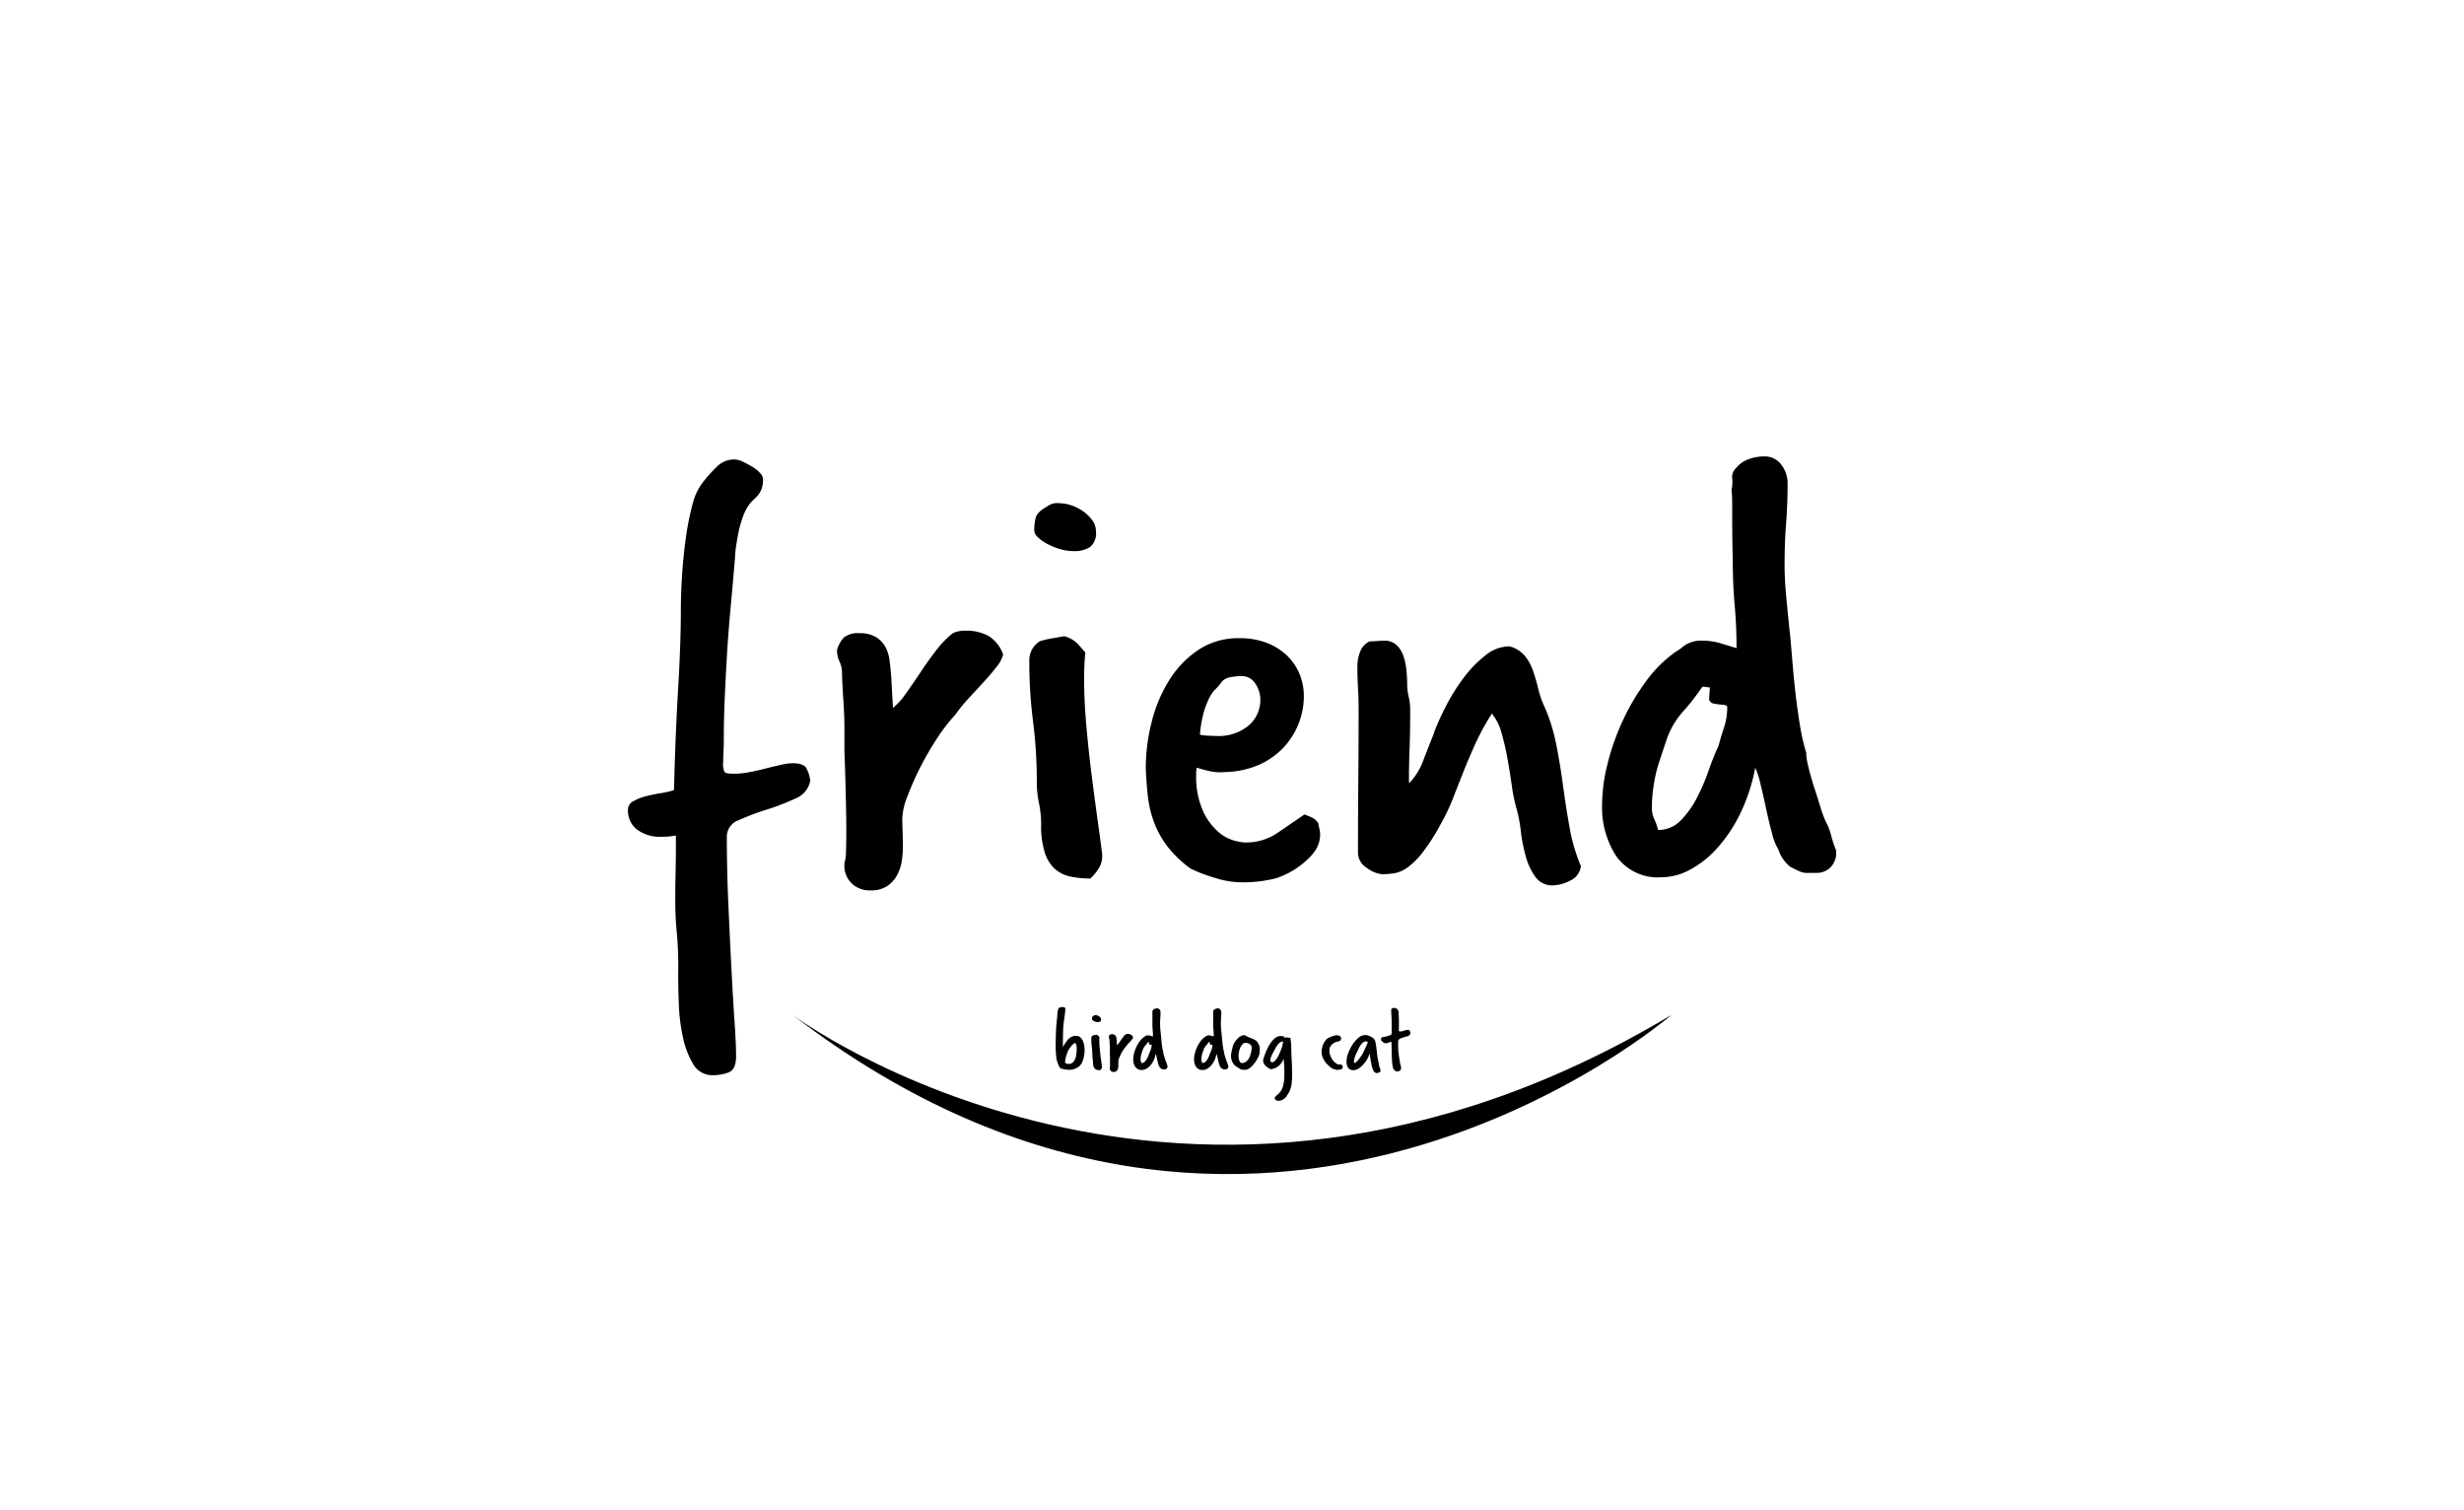 <svg id="logo_3" xmlns="http://www.w3.org/2000/svg" xmlns:xlink="http://www.w3.org/1999/xlink" width="163.134" height="99.943" viewBox="0 0 163.134 99.943">
  <defs>
    <clipPath id="clip-path">
      <path id="Clip_22" data-name="Clip 22" d="M0,99.943H163.134V0H0Z" fill="none"/>
    </clipPath>
    <clipPath id="clip-path-2">
      <rect id="Rectangle_192" data-name="Rectangle 192" width="47.511" height="80"/>
    </clipPath>
  </defs>
  <path id="Clip_22-2" data-name="Clip 22" d="M0,99.943H163.134V0H0Z" fill="none"/>
  <g id="logo_3-2" data-name="logo_3" clip-path="url(#clip-path)">
    <path id="Stroke_21" data-name="Stroke 21" d="M0,99.306H162.5V0H0Z" transform="translate(0.318 0.318)" fill="none"/>
  </g>
  <g id="Group_411" data-name="Group 411" transform="translate(121.567 30.216) rotate(90)">
    <g id="Group_411-2" data-name="Group 411" clip-path="url(#clip-path-2)">
      <path id="Path_243" data-name="Path 243" d="M132.462,97.265s19.329-25.92,0-58.175c0,0,23.7,27.315,0,58.175" transform="translate(-95.482 -28.177)"/>
      <path id="Path_244" data-name="Path 244" d="M132.847,179.654h.191c.046,0,.09,0,.13,0l.078,0a2.238,2.238,0,0,1-.217-.124q-.109-.069-.308-.226c-.008-.008-.024-.026-.048-.054a.85.85,0,0,1-.079-.112.81.81,0,0,1-.072-.157.555.555,0,0,1-.03-.184.423.423,0,0,1,.1-.293.7.7,0,0,1,.245-.175,1.212,1.212,0,0,1,.314-.088,2.154,2.154,0,0,1,.3-.024c.048,0,.117,0,.205.012a1.98,1.98,0,0,1,.284.048,1.889,1.889,0,0,1,.3.1.715.715,0,0,1,.245.166.945.945,0,0,1,.193.326,1.022,1.022,0,0,1,.067.338,1.874,1.874,0,0,1-.024.3,2.271,2.271,0,0,1-.066.287.186.186,0,0,1-.07.069,1.183,1.183,0,0,1-.118.066,1.054,1.054,0,0,1-.139.058c-.049.016-.095.03-.139.042a.286.286,0,0,1-.118.037q-.1.018-.236.033c-.09.01-.185.018-.284.024s-.186.009-.263.009q-.508,0-1.012-.018t-1.1-.09a1.943,1.943,0,0,1-.223-.012,1.276,1.276,0,0,1-.23-.048.164.164,0,0,1-.112-.136.946.946,0,0,1-.021-.178.229.229,0,0,1,.024-.1.114.114,0,0,1,.085-.061q.387.03.731.085a5.928,5.928,0,0,0,.731.066Zm.725-.308.166.057q.075.028.154.049t.166.036a1.707,1.707,0,0,0,.2.021.251.251,0,0,0,.085-.127.827.827,0,0,0,.012-.157.393.393,0,0,0-.115-.245.7.7,0,0,0-.236-.148,1.166,1.166,0,0,0-.3-.073,2.611,2.611,0,0,0-.3-.018l-.127,0a.816.816,0,0,0-.139.018.51.51,0,0,0-.115.039c-.032.016-.048.036-.048.061a.2.2,0,0,0,.061.106,1.257,1.257,0,0,0,.148.142,2.189,2.189,0,0,0,.185.136.755.755,0,0,0,.169.088Z" transform="translate(-94.135 -128.458)"/>
      <path id="Path_245" data-name="Path 245" d="M135.931,174.119a.214.214,0,0,1,.1.024.478.478,0,0,1,.115.09.944.944,0,0,1-.018.19.332.332,0,0,1-.073.151.358.358,0,0,1-.157.1.866.866,0,0,1-.278.036,1.029,1.029,0,0,0-.205.021,1.007,1.007,0,0,1-.205.021,4.577,4.577,0,0,0-.586.036,4.5,4.5,0,0,1-.586.037.216.216,0,0,1-.193-.1.87.87,0,0,1-.027-.115c-.006-.036-.013-.076-.021-.121a.273.273,0,0,1,.07-.127c.03-.028.059-.054.087-.079.04,0,.081.007.121.009s.083,0,.127,0q.23,0,.49-.024t.5-.054l.429-.057q.193-.027.3-.039Zm-3.4.532a.153.153,0,0,1-.03-.109.393.393,0,0,1,.021-.124.432.432,0,0,1,.061-.118.365.365,0,0,1,.087-.088.182.182,0,0,1,.1-.033.176.176,0,0,1,.154.058.28.28,0,0,1,.039.16.46.46,0,0,1-.021.136.6.6,0,0,1-.051.124.388.388,0,0,1-.063.088.1.1,0,0,1-.064.033.47.47,0,0,1-.127-.015c-.036-.01-.073-.047-.109-.112" transform="translate(-95.509 -125.509)"/>
      <path id="Path_246" data-name="Path 246" d="M139.19,168.28a.393.393,0,0,0-.112-.015c-.054,0-.122,0-.2,0s-.159,0-.248,0l-.245.006-.193.006-.094,0h-.2c-.089,0-.177,0-.266.009s-.177.011-.266.015h-.024a.249.249,0,0,0-.106.024.258.258,0,0,1-.112.024.29.29,0,0,1-.121-.067.211.211,0,0,1-.042-.151.3.3,0,0,1,.039-.163.265.265,0,0,1,.1-.091.377.377,0,0,1,.13-.039l.139-.015.32-.018a.71.71,0,0,0-.142-.127q-.093-.066-.2-.139c-.073-.049-.143-.1-.211-.151a.93.93,0,0,1-.169-.163.269.269,0,0,1-.024-.121.437.437,0,0,1,.054-.233.349.349,0,0,1,.175-.136.326.326,0,0,1,.124.066q.07.055.145.124l.157.145a1.5,1.5,0,0,0,.16.13,1.687,1.687,0,0,0,.236.181,2.914,2.914,0,0,0,.559.284.641.641,0,0,0,.209.048l.136,0,.136,0a.938.938,0,0,1,.148.012.4.4,0,0,1,.139.048.3.3,0,0,1,.1.1.286.286,0,0,1,.039.157.248.248,0,0,1-.07.184.234.234,0,0,1-.172.07Z" transform="translate(-98.707 -120.19)"/>
      <path id="Path_247" data-name="Path 247" d="M133.776,158.845a.7.7,0,0,0,.115-.021q.09-.021.193-.054l.2-.064a.939.939,0,0,0,.133-.048.587.587,0,0,1,.139-.054,1.01,1.01,0,0,0,.145-.048.206.206,0,0,1,.169.061.194.194,0,0,1,.048.121v.076a.258.258,0,0,1-.006.075,1,1,0,0,1-.054.115.362.362,0,0,1-.169.115.524.524,0,0,1-.154.06c-.075.02-.154.039-.239.057s-.164.037-.239.054a.853.853,0,0,0-.16.051,1.771,1.771,0,0,1,.444.145,1.431,1.431,0,0,1,.335.224.972.972,0,0,1,.211.266.587.587,0,0,1,.073.272.5.5,0,0,1-.2.441.871.871,0,0,1-.5.139,1.646,1.646,0,0,1-.387-.051,2.308,2.308,0,0,1-.417-.145,2.184,2.184,0,0,1-.387-.227,1.227,1.227,0,0,1-.29-.29.617.617,0,0,0-.06-.085.285.285,0,0,1-.048-.181.581.581,0,0,1,.024-.166c.016-.054.032-.108.049-.16-.141,0-.28.006-.417.018s-.27.018-.4.018l-.154,0q-.136,0-.317,0h-.124c-.042,0-.086,0-.13.006a.3.3,0,0,0-.106-.006.117.117,0,0,1-.1-.036.272.272,0,0,1-.088-.124.437.437,0,0,1-.027-.148.2.2,0,0,1,.082-.169.293.293,0,0,1,.178-.06q.206,0,.39.015t.408.015q.139,0,.329-.018t.348-.036l.278-.024c.1-.008.2-.018.305-.03s.2-.026.3-.042a1.951,1.951,0,0,0,.26-.06Zm.725,1.438a.3.3,0,0,0-.091-.218.889.889,0,0,0-.217-.157,1.933,1.933,0,0,0-.266-.115,2.583,2.583,0,0,1-.242-.1q-.09-.024-.181-.054a.608.608,0,0,0-.193-.03c-.012,0-.019.007-.021.021s0,.031-.006.051-.005.04-.009.061a.055.055,0,0,1-.036.042c-.02,0-.04,0-.061,0s-.04,0-.06,0a.153.153,0,0,1,0,.033.219.219,0,0,0,0,.039,2.219,2.219,0,0,1,.245.19.794.794,0,0,0,.281.16l.19.063a1.318,1.318,0,0,0,.154.042q.072.015.148.024a1.439,1.439,0,0,0,.166.009.248.248,0,0,0,.1-.024.662.662,0,0,1,.1-.036" transform="translate(-94.339 -114.29)"/>
      <path id="Path_248" data-name="Path 248" d="M133.776,144.43a.7.7,0,0,0,.115-.021q.09-.021.193-.054l.2-.064a.935.935,0,0,0,.133-.048.588.588,0,0,1,.139-.054,1.014,1.014,0,0,0,.145-.048.206.206,0,0,1,.169.061.194.194,0,0,1,.048.121v.076a.258.258,0,0,1-.006.075,1,1,0,0,1-.054.115.362.362,0,0,1-.169.115.524.524,0,0,1-.154.06c-.075.02-.154.039-.239.057s-.164.037-.239.054a.853.853,0,0,0-.16.051,1.772,1.772,0,0,1,.444.145,1.431,1.431,0,0,1,.335.224.972.972,0,0,1,.211.266.587.587,0,0,1,.073.272.5.5,0,0,1-.2.441.871.871,0,0,1-.5.139,1.646,1.646,0,0,1-.387-.051,2.306,2.306,0,0,1-.417-.145,2.183,2.183,0,0,1-.387-.227,1.227,1.227,0,0,1-.29-.29.611.611,0,0,0-.06-.085.285.285,0,0,1-.048-.181.581.581,0,0,1,.024-.166c.016-.054.032-.108.049-.16-.141,0-.28.006-.417.018s-.27.018-.4.018l-.154,0q-.136,0-.317,0h-.124c-.042,0-.086,0-.13.006a.3.3,0,0,0-.106-.006.117.117,0,0,1-.1-.036.272.272,0,0,1-.088-.124.437.437,0,0,1-.027-.148.2.2,0,0,1,.082-.169.293.293,0,0,1,.178-.06q.206,0,.39.015t.408.015q.139,0,.329-.018c.127-.012.243-.024.348-.036l.278-.024c.1-.008.2-.018.305-.03s.2-.026.3-.042a1.939,1.939,0,0,0,.26-.06Zm.725,1.438a.3.3,0,0,0-.091-.218.889.889,0,0,0-.217-.157,1.933,1.933,0,0,0-.266-.115,2.583,2.583,0,0,1-.242-.1q-.09-.024-.181-.054a.608.608,0,0,0-.193-.03c-.012,0-.019.007-.021.021s0,.031-.006.051-.005.04-.009.061a.055.055,0,0,1-.036.042c-.02,0-.04,0-.061,0s-.04,0-.06,0a.152.152,0,0,1,0,.033.219.219,0,0,0,0,.039,2.217,2.217,0,0,1,.245.19.8.8,0,0,0,.281.16l.19.063a1.312,1.312,0,0,0,.154.042q.072.016.148.024a1.438,1.438,0,0,0,.166.009.248.248,0,0,0,.1-.024.657.657,0,0,1,.1-.036" transform="translate(-94.339 -103.9)"/>
      <path id="Path_249" data-name="Path 249" d="M139.544,137.824a.313.313,0,0,1-.057.184q-.057.081-.112.172a.819.819,0,0,1-.3.308.9.9,0,0,1-.46.109,1.362,1.362,0,0,1-.317-.046l-.342-.082a.891.891,0,0,1-.184-.085,1.342,1.342,0,0,1-.229-.166,1.17,1.17,0,0,1-.2-.227.465.465,0,0,1-.085-.26.2.2,0,0,1,.036-.109,1.02,1.02,0,0,0,.091-.175c.024-.061.048-.122.072-.185s.051-.124.079-.184a.748.748,0,0,1,.109-.169.364.364,0,0,1,.133-.1l.151-.073a.353.353,0,0,1,.124-.036c.042,0,.086-.006.13-.006h.115a.94.94,0,0,1,.348.075,2.286,2.286,0,0,1,.311.166c.052.032.113.075.181.127a1.608,1.608,0,0,1,.193.175,1.229,1.229,0,0,1,.154.2.413.413,0,0,1,.063.214c0,.02,0,.042,0,.063a.614.614,0,0,0,0,.07Zm-1.444-.592a.276.276,0,0,0-.254.127.518.518,0,0,0-.078.278.266.266,0,0,0,.094.205.855.855,0,0,0,.23.145,1.244,1.244,0,0,0,.29.088,1.6,1.6,0,0,0,.269.027.874.874,0,0,0,.1-.009.832.832,0,0,0,.151-.033.439.439,0,0,0,.139-.07.139.139,0,0,0,.061-.118.327.327,0,0,0-.021-.121c-.014-.037-.031-.077-.051-.121a.594.594,0,0,0-.163-.169.979.979,0,0,0-.224-.118,1.611,1.611,0,0,0-.254-.073,2.507,2.507,0,0,0-.254-.039Z" transform="translate(-98.94 -98.533)"/>
      <path id="Path_250" data-name="Path 250" d="M137.576,129.521a.392.392,0,0,1-.018-.057.358.358,0,0,0-.018-.058.927.927,0,0,0,.018-.118.845.845,0,0,1,.03-.148c.093-.008.181-.019.266-.033a1.715,1.715,0,0,1,.278-.021q.429,0,.9-.028t1.076-.027a3.948,3.948,0,0,1,.577.042,1.532,1.532,0,0,1,.541.187.656.656,0,0,0,.136.091.815.815,0,0,1,.163.115.717.717,0,0,1,.145.184.746.746,0,0,1,.081.293c-.02.06-.037.111-.051.151s-.063.071-.148.091a.453.453,0,0,1-.185-.154,1.077,1.077,0,0,0-.214-.214,1.26,1.26,0,0,0-.4-.19,2.67,2.67,0,0,0-.752-.082h-.257q-.124,0-.245.006l-.248.015c-.085.006-.177.015-.278.027a2.418,2.418,0,0,1,.239.13.958.958,0,0,1,.2.169.932.932,0,0,1,.154.236,1.1,1.1,0,0,1,.088.323c-.028.056-.06.114-.1.172a.892.892,0,0,1-.127.16.625.625,0,0,1-.163.118.455.455,0,0,1-.205.046.175.175,0,0,1-.054-.006q-.145-.042-.405-.139a3.658,3.658,0,0,1-.516-.242,1.86,1.86,0,0,1-.444-.344.644.644,0,0,1-.187-.453.407.407,0,0,1,.012-.1.967.967,0,0,1,.03-.1Zm1.62.822a.328.328,0,0,0-.109-.185,1.268,1.268,0,0,0-.251-.181,2.924,2.924,0,0,0-.35-.166q-.2-.078-.414-.145a1,1,0,0,1-.13-.021.559.559,0,0,0-.13-.015.385.385,0,0,0,.042.163.473.473,0,0,0,.09.118.9.9,0,0,0,.118.094c.042.028.083.059.124.091.069.032.14.07.214.112s.151.083.227.121a1.906,1.906,0,0,0,.229.1.689.689,0,0,0,.224.039c.065,0,.1-.04.115-.121" transform="translate(-99.081 -93.009)"/>
      <path id="Path_251" data-name="Path 251" d="M139.194,117.181a.154.154,0,0,1,.048-.117.168.168,0,0,1,.121-.046.14.14,0,0,1,.1.033.2.2,0,0,1,.054.088.654.654,0,0,1,.027.124c.006.046.011.091.015.136-.02.068-.038.134-.054.2a.609.609,0,0,1-.091.191q-.127.151-.272.293a1.058,1.058,0,0,1-.332.22.3.3,0,0,1-.1.052,1.265,1.265,0,0,1-.124.036.936.936,0,0,1-.121.021.906.906,0,0,1-.094.006,1.266,1.266,0,0,1-.254-.028,1.289,1.289,0,0,1-.26-.082,1.139,1.139,0,0,1-.233-.133.748.748,0,0,1-.178-.187l-.1-.23c-.016-.056-.034-.113-.054-.169a.537.537,0,0,1-.03-.181.408.408,0,0,1,.052-.193.175.175,0,0,1,.263-.055.151.151,0,0,1,.073.09.408.408,0,0,1,.036.13.348.348,0,0,0,.036.123.8.8,0,0,0,.1.164c.032.04.06.072.084.1a.279.279,0,0,0,.085.06.334.334,0,0,0,.151.06,1.043,1.043,0,0,0,.151.013.844.844,0,0,0,.254-.04,1.317,1.317,0,0,0,.239-.1.944.944,0,0,0,.193-.136.593.593,0,0,0,.118-.142.3.3,0,0,0,.1-.217Z" transform="translate(-98.94 -84.35)"/>
      <path id="Path_252" data-name="Path 252" d="M139.385,108.112l.1-.037a.307.307,0,0,1,.1-.018.113.113,0,0,1,.079.027.209.209,0,0,1,.048.066.388.388,0,0,1,.027.082.368.368,0,0,1,.009.078.229.229,0,0,1-.136.2,1.258,1.258,0,0,1-.339.127q-.2.048-.429.082c-.151.022-.287.043-.408.064a1.081,1.081,0,0,1,.321.118,1.987,1.987,0,0,1,.371.251,1.762,1.762,0,0,1,.305.332.63.63,0,0,1,.127.363.451.451,0,0,1-.057.239.4.4,0,0,1-.142.142.575.575,0,0,1-.19.066,1.169,1.169,0,0,1-.2.018,1.578,1.578,0,0,1-.492-.1,2.774,2.774,0,0,1-.571-.272,2.062,2.062,0,0,1-.474-.4.724.724,0,0,1-.2-.48.5.5,0,0,1,.018-.124,1.379,1.379,0,0,1,.045-.142.908.908,0,0,1,.066-.139,1.316,1.316,0,0,1,.076-.114.421.421,0,0,1,.23-.139,2.377,2.377,0,0,1,.3-.054q.3-.042.547-.066a3.717,3.717,0,0,0,.517-.091l.224-.036Zm-.314,1.7a.013.013,0,0,0,.009,0,.012.012,0,0,1,.009,0,.322.322,0,0,0-.105-.181,1.961,1.961,0,0,0-.239-.205,2.869,2.869,0,0,0-.293-.191,1.781,1.781,0,0,0-.275-.13c-.036-.016-.076-.035-.121-.057l-.136-.067a1.374,1.374,0,0,0-.13-.054.326.326,0,0,0-.1-.021c-.008.02-.016.038-.024.054a.121.121,0,0,0-.012.054.324.324,0,0,0,.1.236,1.146,1.146,0,0,0,.229.178,1.82,1.82,0,0,0,.245.124,1.379,1.379,0,0,1,.148.067,1.871,1.871,0,0,0,.326.142,1.089,1.089,0,0,0,.339.058Z" transform="translate(-98.925 -77.891)"/>
      <path id="Path_253" data-name="Path 253" d="M131,102.294a.741.741,0,0,1-.157-.018l-.039-.078a.181.181,0,0,1-.015-.079.336.336,0,0,1,.036-.166.266.266,0,0,1,.091-.1.347.347,0,0,1,.124-.045.789.789,0,0,1,.136-.012c.084,0,.158,0,.221-.006s.124-.006.184-.006.128,0,.19,0,.126,0,.19,0l.139,0c.048,0,.1,0,.151,0a.322.322,0,0,0,.066-.006c.02,0,.03-.022.03-.054a.682.682,0,0,0-.051-.275.683.683,0,0,1-.051-.275.115.115,0,0,1,.066-.115.325.325,0,0,1,.133-.03.192.192,0,0,1,.124.037.231.231,0,0,1,.07.09.66.66,0,0,1,.039.118c.01.042.021.084.033.124a.965.965,0,0,1,.045.13,1.014,1.014,0,0,0,.051.142.386.386,0,0,0,.078.115.164.164,0,0,0,.121.048c.028,0,.054,0,.078,0s.048,0,.073,0,.049,0,.075,0,.053,0,.082,0a4.254,4.254,0,0,0,.565-.039q.293-.039.565-.088c.057-.012.113-.026.169-.042a.572.572,0,0,1,.157-.024.191.191,0,0,1,.151.054.3.3,0,0,1,.066.121.584.584,0,0,1,.012.072.236.236,0,0,1-.057.154.507.507,0,0,1-.142.118,1.233,1.233,0,0,1-.229.051q-.145.021-.266.027-.3.018-.589.024l-.589.012a.335.335,0,0,0-.046,0,.139.139,0,0,0-.045.015.649.649,0,0,0,.054.181.372.372,0,0,1,.037.169.29.29,0,0,1-.079.205,1.778,1.778,0,0,1-.127.127.631.631,0,0,1-.169-.03.819.819,0,0,1-.042-.145c-.008-.044-.016-.088-.024-.13s-.018-.086-.03-.13a.7.7,0,0,0-.061-.145c0-.065-.025-.1-.076-.112a.672.672,0,0,0-.13-.015c-.073,0-.134,0-.184,0s-.122,0-.215,0c-.06,0-.121,0-.184,0s-.124,0-.184,0Z" transform="translate(-94.276 -72.834)"/>
      <path id="Path_254" data-name="Path 254" d="M34.247,252.039q-1.154,0-2.205.1t-2.122.1q-.826,0-1.752-.021t-1.753-.021h-.783c.028.164.048.316.061.454a3.919,3.919,0,0,1,.021.412,2.6,2.6,0,0,1-.494,1.731,1.6,1.6,0,0,1-1.278.578.639.639,0,0,1-.577-.351,3.205,3.205,0,0,1-.33-.824q-.124-.473-.206-.99a5.74,5.74,0,0,0-.206-.886q-3.5-.083-6.635-.269t-5.359-.185q-.988,0-2.246-.082t-2.453-.248a17.4,17.4,0,0,1-2.185-.432,3.941,3.941,0,0,1-1.483-.681l-.206-.164a9.833,9.833,0,0,1-.887-.824,1.605,1.605,0,0,1-.433-1.154,1.288,1.288,0,0,1,.145-.515,6.817,6.817,0,0,1,.33-.618,2.273,2.273,0,0,1,.412-.515.64.64,0,0,1,.391-.206,1.946,1.946,0,0,1,.639.082,1.515,1.515,0,0,1,.391.206,2.023,2.023,0,0,1,.309.288,2.73,2.73,0,0,0,.351.33,3.249,3.249,0,0,0,.845.433,7.353,7.353,0,0,0,1.03.288q.515.1.968.164a5.538,5.538,0,0,0,.7.063q1.937.165,3.5.309t2.988.227q1.422.083,2.8.144t2.865.063c.193,0,.433.006.721.02s.515.021.68.021a1.127,1.127,0,0,0,.639-.1q.1-.1.1-.639a5.418,5.418,0,0,0-.1-.968c-.068-.371-.151-.742-.247-1.113s-.179-.714-.248-1.03a3.692,3.692,0,0,1-.1-.721q0-.742.309-.927a2.355,2.355,0,0,1,.845-.267,1.584,1.584,0,0,1,1.195,1.01,14.984,14.984,0,0,1,.721,1.875A16.1,16.1,0,0,0,24.6,248a1.17,1.17,0,0,0,1.072.824q2.184,0,4.472-.1t4.286-.206q2-.1,3.545-.206t2.287-.1q.866,0,1.051.494a2.911,2.911,0,0,1,.185,1.03,1.454,1.454,0,0,1-.741,1.319,5.735,5.735,0,0,1-1.793.681,12.5,12.5,0,0,1-2.185.267q-1.135.042-1.958.042Z" transform="translate(-0.532 -175.378)"/>
      <path id="Path_255" data-name="Path 255" d="M56.713,208.045a2.6,2.6,0,0,0-.763-.1c-.371-.014-.83-.021-1.381-.021q-.782,0-1.69.021t-1.669.04q-.762.022-1.319.042c-.37.015-.584.021-.639.021h-1.36q-.905,0-1.813.061t-1.814.1H44.1a1.67,1.67,0,0,0-.721.166,1.778,1.778,0,0,1-.763.164,1.955,1.955,0,0,1-.824-.454,1.444,1.444,0,0,1-.288-1.03,2.026,2.026,0,0,1,.267-1.112,1.771,1.771,0,0,1,.66-.618,2.568,2.568,0,0,1,.886-.267q.495-.062.948-.1l2.185-.124a4.814,4.814,0,0,0-.968-.866q-.639-.453-1.381-.948t-1.443-1.03a6.373,6.373,0,0,1-1.154-1.113,1.842,1.842,0,0,1-.165-.824,2.982,2.982,0,0,1,.371-1.587,2.4,2.4,0,0,1,1.2-.927,2.225,2.225,0,0,1,.845.454q.474.37.99.844l1.071.99a10.036,10.036,0,0,0,1.093.886,11.694,11.694,0,0,0,1.607,1.236,19.5,19.5,0,0,0,1.938,1.114,18.97,18.97,0,0,0,1.875.824,4.355,4.355,0,0,0,1.422.33q.331,0,.927-.021t.927-.021a6.483,6.483,0,0,1,1.011.082,2.78,2.78,0,0,1,.947.33,2.021,2.021,0,0,1,.7.66,1.94,1.94,0,0,1,.267,1.071,1.7,1.7,0,0,1-.473,1.257,1.6,1.6,0,0,1-1.175.475Z" transform="translate(-29.798 -142.388)"/>
      <path id="Path_256" data-name="Path 256" d="M34.486,174.06a1.469,1.469,0,0,1,.658.165,3.3,3.3,0,0,1,.784.618,6.42,6.42,0,0,1-.124,1.3,2.268,2.268,0,0,1-.495,1.032,2.449,2.449,0,0,1-1.072.679,5.879,5.879,0,0,1-1.9.248,6.958,6.958,0,0,0-1.4.144,6.906,6.906,0,0,1-1.4.145,31.007,31.007,0,0,0-4,.247,30.824,30.824,0,0,1-4,.248,1.472,1.472,0,0,1-1.319-.7,6.322,6.322,0,0,1-.186-.784q-.061-.37-.144-.824a1.861,1.861,0,0,1,.474-.865q.309-.289.6-.536c.276.027.55.048.825.061s.563.021.865.021q1.567,0,3.339-.164t3.38-.372q1.607-.206,2.927-.391t2.019-.269Zm-23.2,3.628a1.041,1.041,0,0,1-.206-.742,2.682,2.682,0,0,1,.143-.845,3,3,0,0,1,.412-.8,2.477,2.477,0,0,1,.6-.6,1.214,1.214,0,0,1,.7-.227,1.194,1.194,0,0,1,1.051.392,1.912,1.912,0,0,1,.267,1.092,3.144,3.144,0,0,1-.144.927,4.278,4.278,0,0,1-.35.845,2.661,2.661,0,0,1-.432.6.634.634,0,0,1-.433.227,3.254,3.254,0,0,1-.866-.1c-.246-.068-.494-.323-.741-.762" transform="translate(-7.983 -125.467)"/>
      <path id="Path_257" data-name="Path 257" d="M51.726,133.929a12.468,12.468,0,0,1-3.071-.391,9.535,9.535,0,0,1-2.782-1.174,6.58,6.58,0,0,1-2-1.938,4.749,4.749,0,0,1-.762-2.679,4.928,4.928,0,0,1,.329-1.876,4.042,4.042,0,0,1,.866-1.339,3.562,3.562,0,0,1,1.216-.8,3.845,3.845,0,0,1,1.423-.269,4.993,4.993,0,0,1,3.421,1.36,5.012,5.012,0,0,1,1.133,1.628,5.837,5.837,0,0,1,.473,2.205,3.455,3.455,0,0,1-.04.948q-.083.412-.248.948a1.8,1.8,0,0,0,.351.042h.227a5.527,5.527,0,0,0,2.391-.5,4.064,4.064,0,0,0,1.3-.989,2.731,2.731,0,0,0,.557-1.03,3.5,3.5,0,0,0,.124-.66,3.679,3.679,0,0,0-.578-2.123l-1.278-1.874c.056-.137.118-.29.186-.454a1.1,1.1,0,0,1,.391-.454,3.449,3.449,0,0,0,.391-.082,1.73,1.73,0,0,1,.433-.042,1.938,1.938,0,0,1,.969.309,3.577,3.577,0,0,1,.68.6,5.639,5.639,0,0,1,1.175,2,8.945,8.945,0,0,1,.268,2.411,5.928,5.928,0,0,1-.288,1.629,10.242,10.242,0,0,1-.618,1.628,7.636,7.636,0,0,1-1.484,1.546,6.238,6.238,0,0,1-1.566.866,7.222,7.222,0,0,1-1.71.412q-.887.1-1.875.143M49.5,130.343a2.959,2.959,0,0,0,.063-.515c.013-.233.02-.419.02-.557a3.085,3.085,0,0,0-.7-2.164,2.216,2.216,0,0,0-1.69-.763,1.9,1.9,0,0,0-1.071.33,1.037,1.037,0,0,0-.5.908,3.888,3.888,0,0,0,.083.8.892.892,0,0,0,.412.6,5.248,5.248,0,0,1,.412.37,2.2,2.2,0,0,0,.576.392,5.719,5.719,0,0,0,.927.35,7.814,7.814,0,0,0,1.463.248" transform="translate(-31.076 -88.22)"/>
      <path id="Path_258" data-name="Path 258" d="M53.139,71.905a4.215,4.215,0,0,0-1.483-.927q-.907-.35-1.732-.68l-.247-.083a16.31,16.31,0,0,1-1.629-.742,13.041,13.041,0,0,1-1.855-1.153,7.946,7.946,0,0,1-1.5-1.444,2.566,2.566,0,0,1-.619-1.607,2,2,0,0,1,.66-1.051,3.424,3.424,0,0,1,1.01-.536q.557-.186,1.154-.33a6.011,6.011,0,0,0,1.133-.391,11.858,11.858,0,0,1,2.556-.8q1.36-.268,2.761-.454t2.762-.433a11.619,11.619,0,0,0,2.514-.742,1.2,1.2,0,0,1,.968.722,2.66,2.66,0,0,1,.309,1.133,1.355,1.355,0,0,1-.556,1.154,4.142,4.142,0,0,1-1.36.638,10.7,10.7,0,0,1-1.669.33,9.326,9.326,0,0,0-1.442.269,11.07,11.07,0,0,1-1.587.329q-.887.125-1.793.289a17.282,17.282,0,0,0-1.69.391,3.473,3.473,0,0,0-1.277.639,16.847,16.847,0,0,0,2.082,1.133q.968.433,1.855.783t1.731.681a12.865,12.865,0,0,1,1.711.824,13.059,13.059,0,0,1,1.855,1.195,4.961,4.961,0,0,1,.969.99,2.124,2.124,0,0,1,.37.866,5.187,5.187,0,0,1,.061.783,1.9,1.9,0,0,1-.412,1.009,1.186,1.186,0,0,1-.989.6q-2.6,0-4.823-.021t-4.7-.021q-.7,0-1.422.042t-1.422.04a2.637,2.637,0,0,1-.969-.185,1.2,1.2,0,0,1-.68-.639c0-.164-.007-.33-.021-.494s-.021-.315-.021-.454a1.142,1.142,0,0,1,.309-.845,1.864,1.864,0,0,1,.763-.453,4.3,4.3,0,0,1,.948-.185c.329-.027.6-.042.824-.042a3.542,3.542,0,0,0,.865-.1,3.57,3.57,0,0,1,.866-.1q1.525,0,2.6.042t2.061.04Z" transform="translate(-31.501 -43.631)"/>
      <path id="Path_259" data-name="Path 259" d="M19.784,1.978a4.861,4.861,0,0,0,.784-.143q.618-.145,1.319-.372t1.36-.433A6.887,6.887,0,0,0,24.153.7,4.019,4.019,0,0,1,25.1.33,6.735,6.735,0,0,0,26.09,0a1.4,1.4,0,0,1,1.154.412,1.318,1.318,0,0,1,.33.824v.515a1.747,1.747,0,0,1-.04.515,6.681,6.681,0,0,1-.372.784,2.453,2.453,0,0,1-1.154.783,3.494,3.494,0,0,1-1.051.412q-.762.207-1.628.392t-1.628.37a5.667,5.667,0,0,0-1.093.351,12.077,12.077,0,0,1,3.03.989,9.793,9.793,0,0,1,2.288,1.525,6.647,6.647,0,0,1,1.442,1.814,4,4,0,0,1,.494,1.855,3.387,3.387,0,0,1-1.38,3.009,5.937,5.937,0,0,1-3.442.948,11.267,11.267,0,0,1-2.638-.35,15.816,15.816,0,0,1-2.843-.99,14.861,14.861,0,0,1-2.638-1.546,8.419,8.419,0,0,1-1.978-1.978,4.273,4.273,0,0,0-.412-.578A1.95,1.95,0,0,1,12.2,8.82a3.99,3.99,0,0,1,.164-1.133q.165-.556.33-1.092-1.443,0-2.843.124t-2.721.123q-.123,0-1.051.021t-2.164.021H3.071c-.288,0-.584.015-.887.042a2.067,2.067,0,0,0-.721-.042.8.8,0,0,1-.68-.248,1.854,1.854,0,0,1-.6-.845A2.956,2.956,0,0,1,0,4.781,1.356,1.356,0,0,1,.557,3.627a2.005,2.005,0,0,1,1.216-.412q1.4,0,2.659.1t2.782.1q.949,0,2.246-.124T11.83,3.05c.576-.055,1.209-.109,1.9-.166s1.381-.123,2.082-.206,1.381-.178,2.041-.288a12.892,12.892,0,0,0,1.772-.412Zm4.946,9.81a2.02,2.02,0,0,0-.619-1.484,6.07,6.07,0,0,0-1.483-1.072,13.5,13.5,0,0,0-1.814-.783,16.858,16.858,0,0,1-1.649-.66q-.618-.164-1.236-.37a4.137,4.137,0,0,0-1.319-.206c-.083,0-.13.048-.145.144s-.027.213-.042.351a3.955,3.955,0,0,1-.061.412.373.373,0,0,1-.248.288,3.873,3.873,0,0,1-.412-.021c-.137-.012-.274-.02-.412-.02a1.191,1.191,0,0,1-.02.227,1.414,1.414,0,0,0-.021.267,14.989,14.989,0,0,1,1.669,1.3,5.353,5.353,0,0,0,1.916,1.093l1.3.433a9.292,9.292,0,0,0,1.051.288c.329.069.666.124,1.009.164a9.468,9.468,0,0,0,1.133.062,1.713,1.713,0,0,0,.7-.166,4.442,4.442,0,0,1,.7-.247"/>
    </g>
  </g>
</svg>
